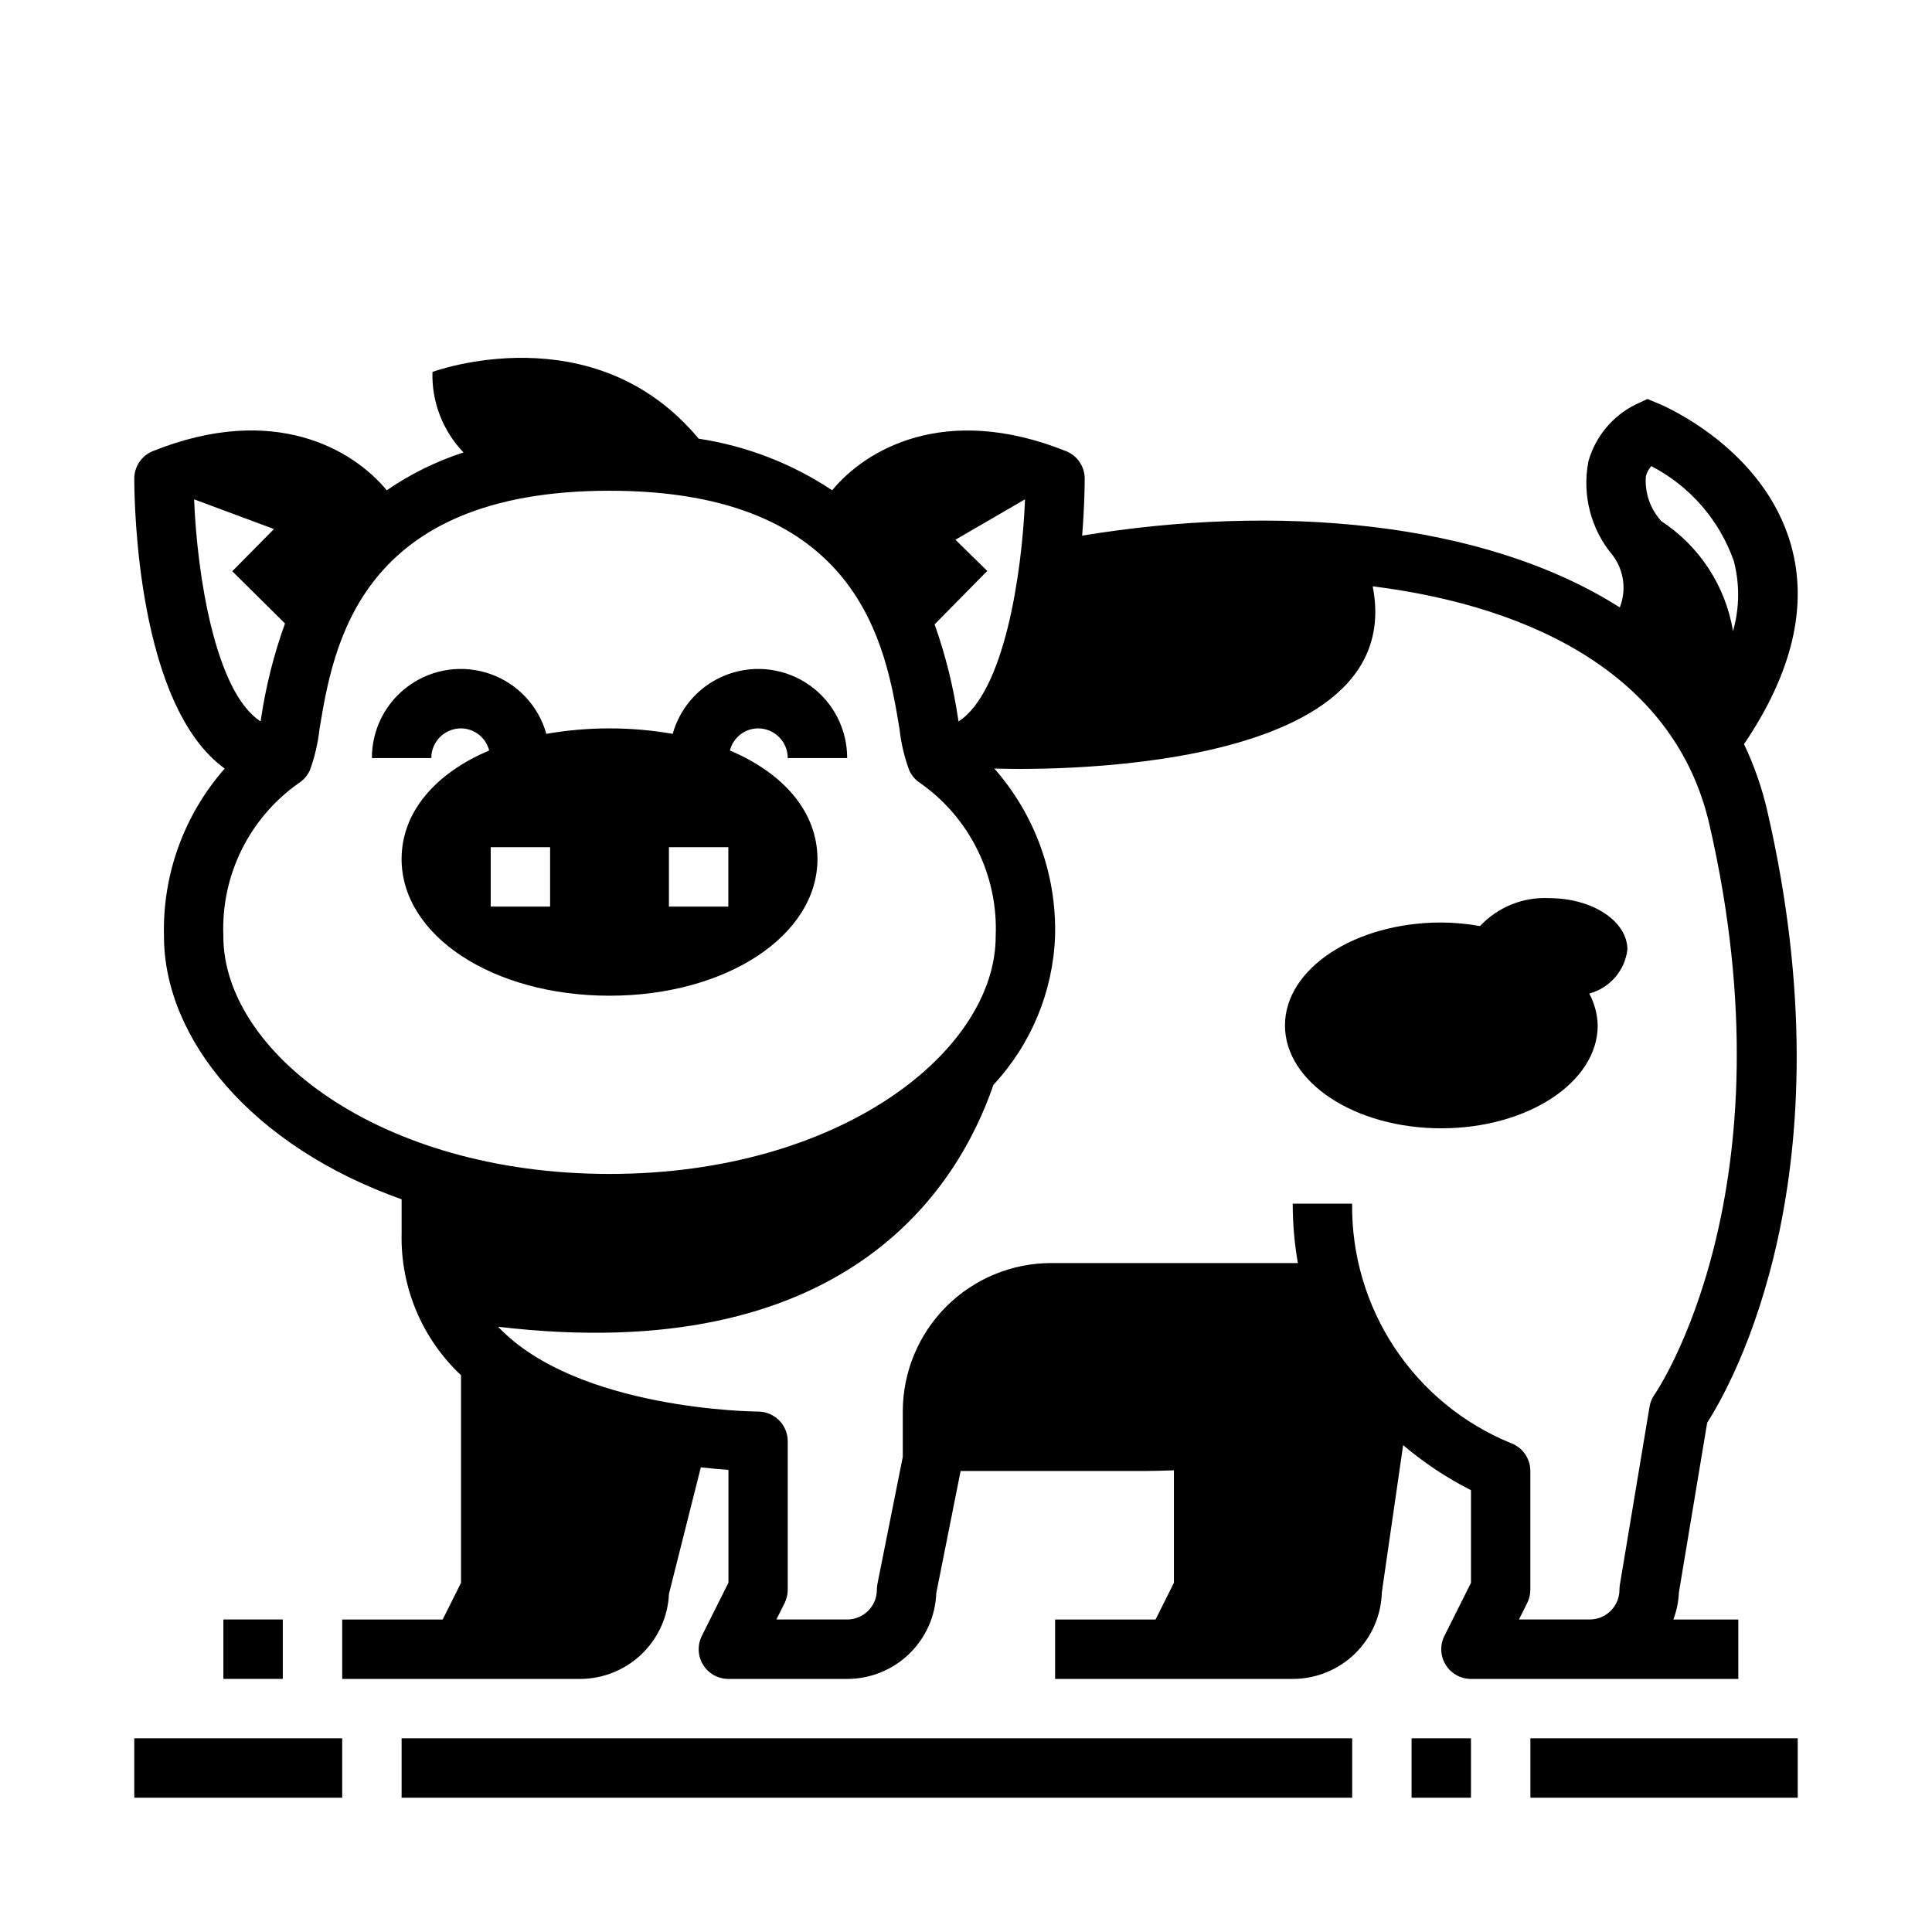 <?xml version="1.0" encoding="UTF-8"?>
<!-- Uploaded to: SVG Repo, www.svgrepo.com, Generator: SVG Repo Mixer Tools -->
<svg fill="#000000" width="800px" height="800px" version="1.1" viewBox="144 144 512 512" xmlns="http://www.w3.org/2000/svg">
 <g>
  <path d="m604.67 588.93v-15.742h-17.211c0.863-2.293 1.359-4.707 1.465-7.156l7.496-44.988c6.519-10.164 38.133-65.953 15.926-162.16-1.406-6.102-3.473-12.027-6.164-17.68 12.754-18.82 17.02-36.566 12.461-52.742-7.219-25.648-33.73-36.918-34.855-37.391l-3.203-1.332-3.148 1.473h-0.004c-6.074 3.016-10.602 8.449-12.469 14.973-1.77 8.918 0.625 18.156 6.504 25.094 2.91 3.953 3.59 9.129 1.793 13.699-36.406-23.16-91.316-27.457-142.48-19.027 0.598-7.422 0.676-13.098 0.676-15.082h0.004c0-3.223-1.961-6.121-4.953-7.316-32.172-12.871-53.16-0.348-61.969 10.375v0.004c-10.656-7.09-22.734-11.754-35.387-13.676-27.879-33.527-70.547-17.688-70.547-17.688-0.234 7.926 2.731 15.613 8.227 21.332-7.227 2.348-14.074 5.723-20.336 10.031-8.957-10.848-29.914-23.215-61.938-10.398l0.004-0.004c-3.004 1.188-4.973 4.086-4.977 7.316 0 7.086 0.875 60.191 23.969 76.832v-0.004c-10.785 12.258-16.535 28.141-16.098 44.461 0 27.062 23.168 55.586 62.977 69.691v9.031c-0.34 14.199 5.387 27.875 15.746 37.598v55.008l-4.867 9.73h-26.621v15.742h62.977c6.082 0.008 11.93-2.332 16.328-6.531 4.402-4.203 7.012-9.938 7.285-16.012l8.445-33.527c2.699 0.293 5.227 0.527 7.32 0.66v29.914l-7.047 14.082h0.004c-1.23 2.441-1.105 5.34 0.324 7.668 1.434 2.328 3.969 3.746 6.699 3.746h31.488c6.117 0.004 12-2.367 16.402-6.613 4.406-4.246 6.992-10.035 7.211-16.152l6.449-32.336h48.656c2.66 0 5.266-0.094 7.871-0.18v29.812l-4.863 9.727h-26.625v15.742h62.977c6.156 0.004 12.074-2.398 16.484-6.695 4.41-4.293 6.969-10.145 7.133-16.297l5.637-38.965v-0.004c5.504 4.672 11.539 8.68 17.98 11.945v24.547l-7.047 14.082v-0.004c-1.219 2.441-1.09 5.34 0.348 7.66 1.434 2.32 3.969 3.734 6.699 3.731zm-24.508-318.68c0.266-1.008 0.758-1.941 1.441-2.731 10.238 5.305 18.066 14.312 21.887 25.191 1.582 6.086 1.508 12.488-0.223 18.539-1.98-11.938-8.867-22.496-18.988-29.129-2.941-3.223-4.43-7.516-4.117-11.871zm-164.52 6.078c-0.789 19.883-5.559 51.098-17.625 58.867l-0.086-0.535c-1.254-8.582-3.348-17.02-6.25-25.191l13.949-14.168-8.43-8.266zm-220.2 0 21.168 7.871-11.055 11.188 13.973 13.84c-2.973 8.242-5.109 16.766-6.383 25.434l-0.086 0.512c-12.039-7.762-16.848-38.973-17.617-58.852zm7.754 115.8c-0.688-16.02 6.812-31.293 19.906-40.547 1.316-0.824 2.363-2.019 3.008-3.434 1.289-3.516 2.148-7.18 2.559-10.902 3.652-22.082 10.453-63.195 76.863-63.195s73.211 41.109 76.855 63.18c0.406 3.731 1.273 7.398 2.574 10.918 0.637 1.414 1.68 2.609 2.996 3.434 13.098 9.254 20.598 24.527 19.91 40.547 0 30.41-41.125 62.977-102.34 62.977-61.215 0-102.34-32.566-102.34-62.977zm341.12 134.28c-12.547-5.148-23.258-13.949-30.746-25.262-7.488-11.309-11.402-24.605-11.242-38.168h-15.746c0 5.277 0.457 10.543 1.363 15.742h-65.34c-10.438 0-20.449 4.148-27.832 11.527-7.379 7.383-11.527 17.395-11.527 27.832v12.004l-6.715 33.656c-0.102 0.516-0.156 1.043-0.156 1.574 0 2.086-0.828 4.09-2.305 5.566-1.477 1.477-3.481 2.305-5.566 2.305h-18.754l2.172-4.352 0.004-0.004c0.547-1.09 0.832-2.297 0.832-3.516v-39.363c0-2.086-0.828-4.09-2.305-5.566-1.477-1.473-3.481-2.305-5.566-2.305-0.613 0-47.918-0.34-68.887-22.477 91.543 10.836 121.63-36.027 131.27-64.113 9.992-10.734 15.789-24.707 16.332-39.363 0.438-16.32-5.312-32.203-16.098-44.461 0 0 110.7 4.723 100.27-48.285 43.949 5.512 80.359 24.656 89.215 63.031 22.434 97.195-14.121 150.59-14.477 151.09-0.699 0.977-1.164 2.102-1.363 3.285l-7.871 47.23c-0.07 0.426-0.109 0.859-0.109 1.293 0 2.086-0.828 4.09-2.305 5.566-1.477 1.477-3.481 2.305-5.566 2.305h-18.754l2.172-4.352 0.004-0.004c0.547-1.09 0.832-2.297 0.832-3.516v-31.488c0-3.332-2.102-6.305-5.242-7.418z"/>
  <path d="m203.2 573.18h15.742v15.742h-15.742z"/>
  <path d="m250.43 604.67h251.91v15.742h-251.91z"/>
  <path d="m518.08 604.67h15.742v15.742h-15.742z"/>
  <path d="m549.57 604.67h70.848v15.742h-70.848z"/>
  <path d="m179.58 604.67h55.105v15.742h-55.105z"/>
  <path d="m567.41 415.74c-0.078-2.949-0.844-5.84-2.238-8.438 5.434-1.457 9.434-6.066 10.109-11.652 0-7.535-9.281-13.633-20.727-13.633-6.902-0.352-13.609 2.356-18.336 7.398-3.379-0.602-6.801-0.918-10.234-0.945-22.891 0-41.453 12.211-41.453 27.27 0 15.059 18.531 27.27 41.422 27.27 22.895 0 41.457-12.211 41.457-27.27z"/>
  <path d="m337.43 342.89c0.863-3.422 3.93-5.832 7.461-5.863 2.086 0 4.09 0.828 5.566 2.305 1.477 1.477 2.305 3.477 2.305 5.566h15.746c0.02-7.66-3.684-14.855-9.934-19.285s-14.266-5.543-21.484-2.984c-7.223 2.559-12.75 8.469-14.816 15.848-11.078-1.93-22.406-1.93-33.488 0-2.066-7.379-7.59-13.289-14.812-15.848-7.223-2.559-15.234-1.445-21.484 2.984s-9.957 11.625-9.934 19.285h15.742c0-4.348 3.527-7.871 7.875-7.871 3.531 0.031 6.594 2.441 7.461 5.863-14.32 6.062-23.207 16.359-23.207 28.773 0 20.301 24.207 36.211 55.105 36.211 30.898 0 55.105-15.91 55.105-36.211-0.004-12.414-8.891-22.711-23.207-28.773zm-47.645 41.367h-15.742v-15.742h15.742zm47.23 0h-15.742v-15.742h15.742z"/>
 </g>
</svg>